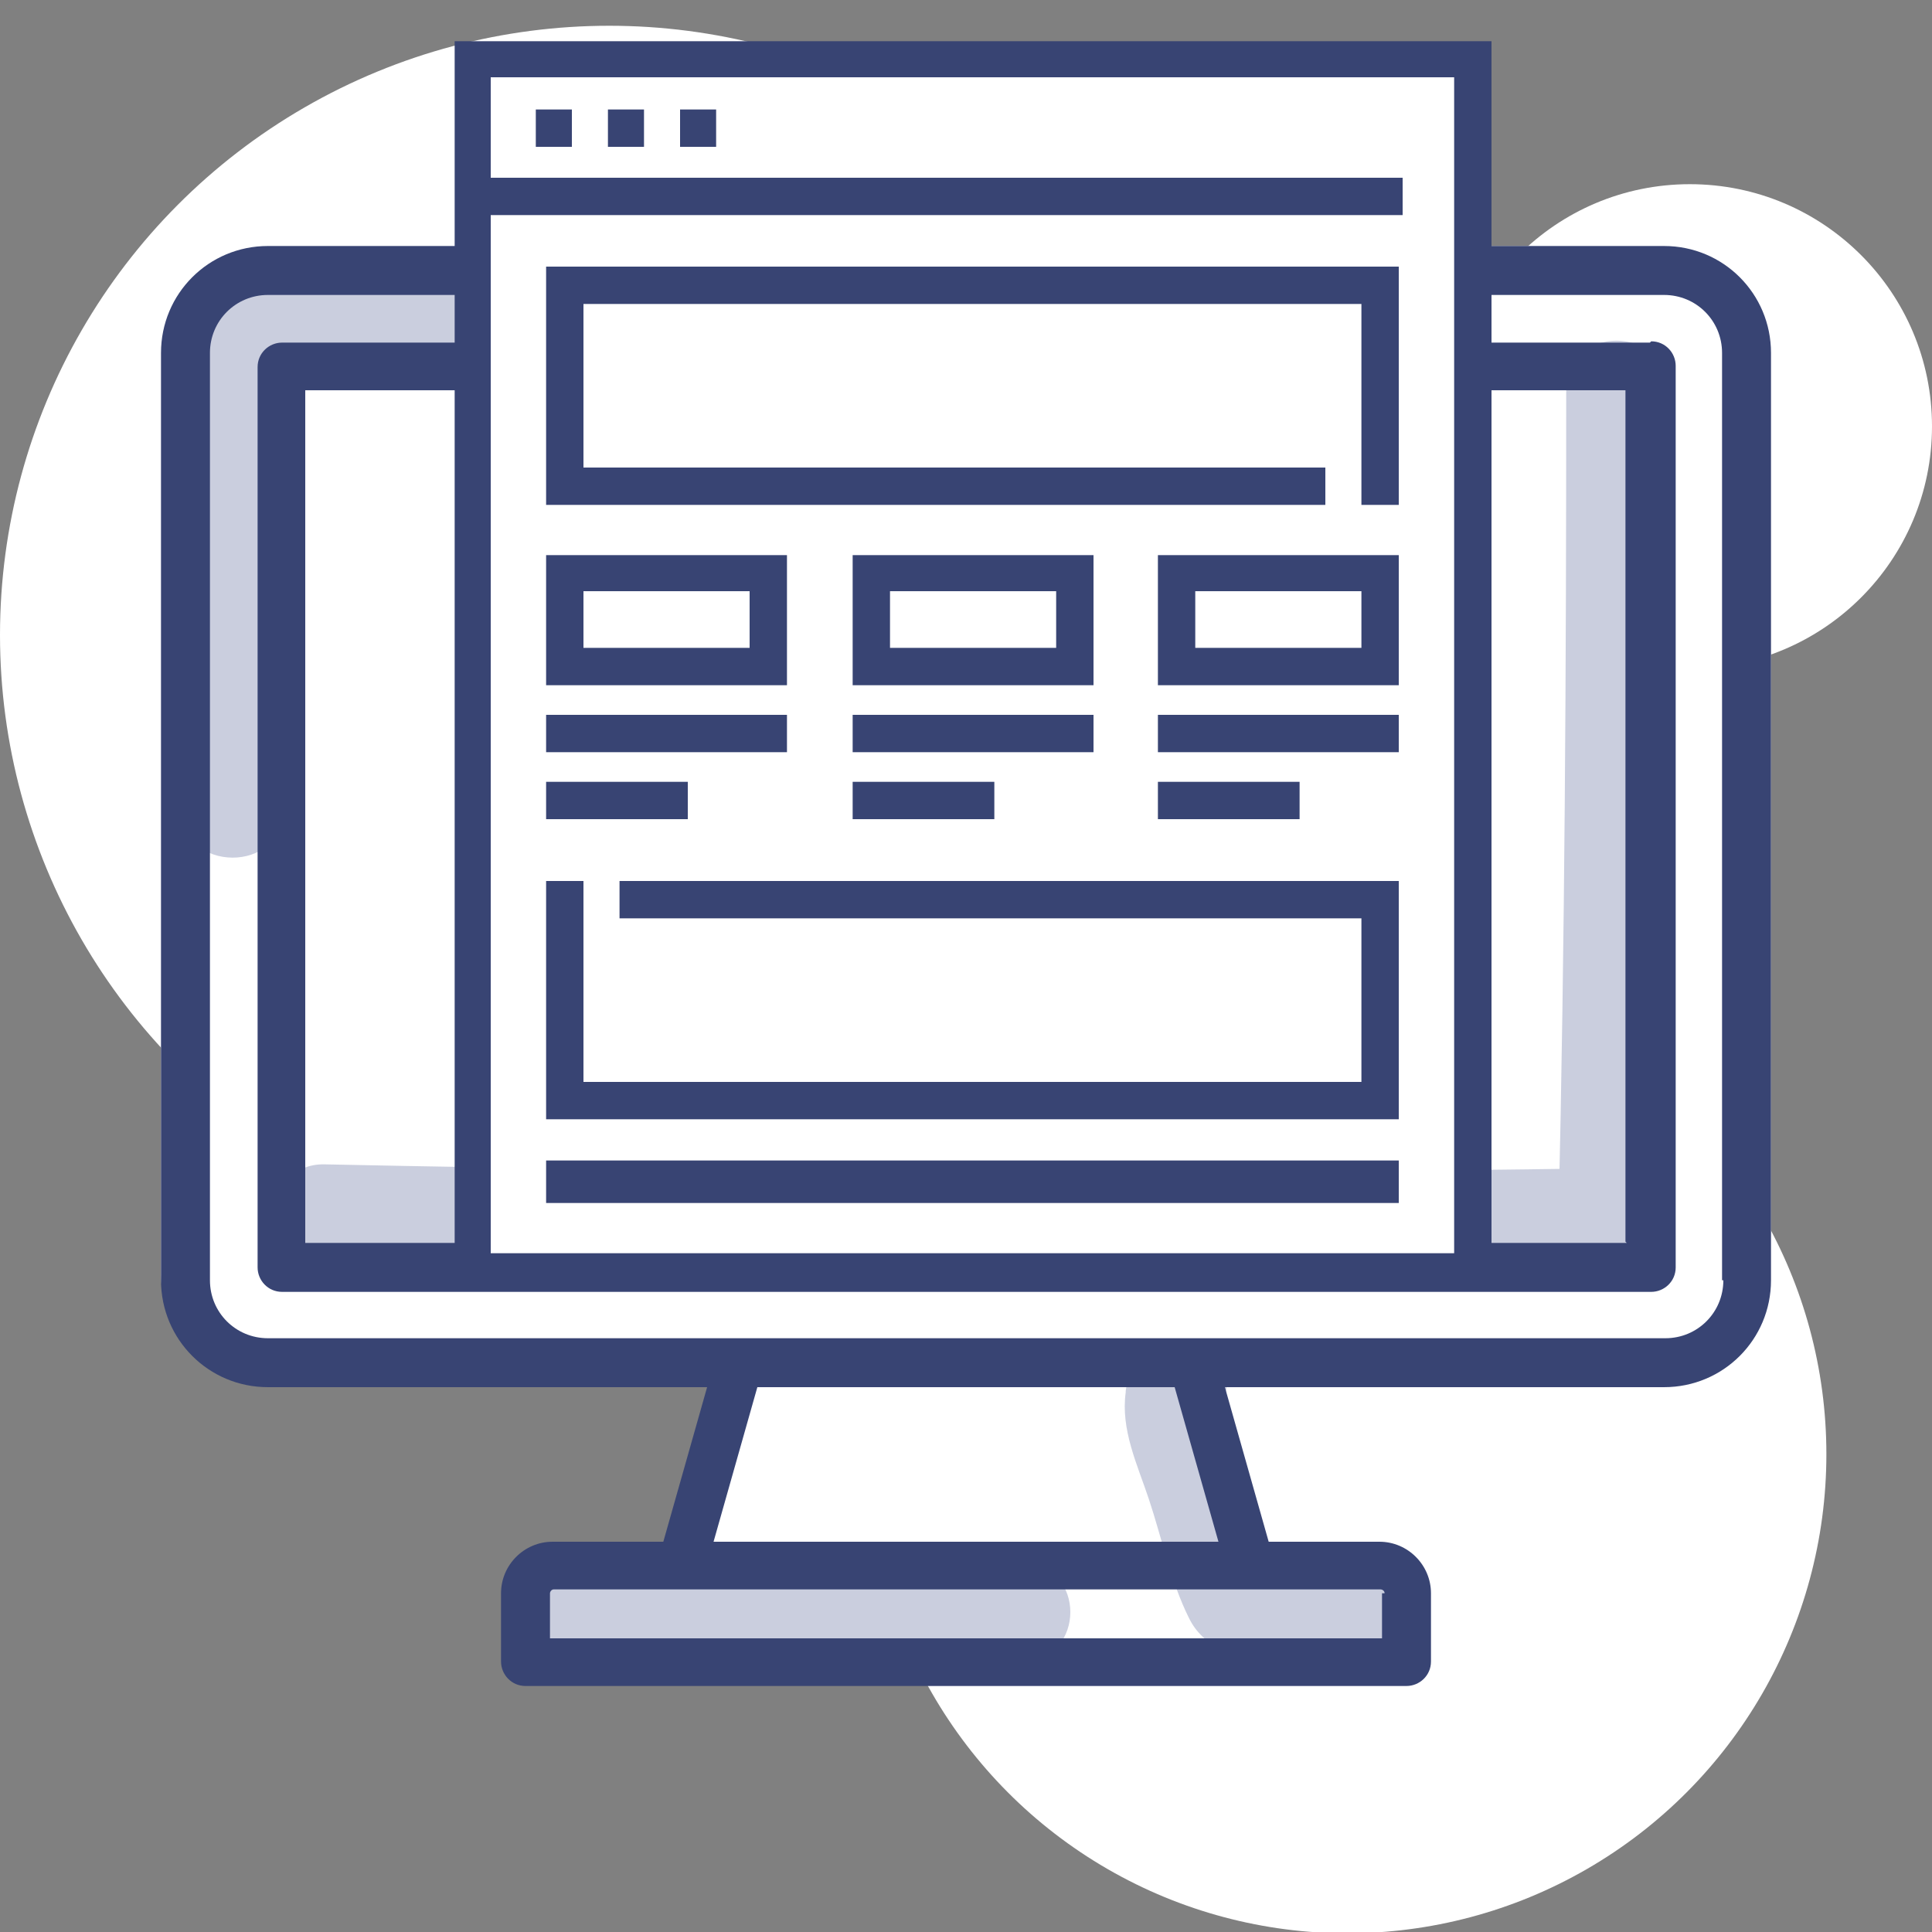 <?xml version="1.0" encoding="UTF-8"?>
<svg xmlns="http://www.w3.org/2000/svg" version="1.1" viewBox="0 0 150 150">
  <rect x="0" y="0" width="150" height="150" fill="#808080" stroke="none"/>
  <defs>
    <style>
      .cls-1 {
        fill: #384473;
      }

      .cls-2 {
        fill: #fff;
      }

      .cls-3 {
        fill: #cacede;
      }
    </style>
  </defs>
  <!-- Generator: Adobe Illustrator 28.6.0, SVG Export Plug-In . SVG Version: 1.2.0 Build 709)  -->
  <g>
    <g id="Laag_1">
      <g id="_x37_fe2be3f-5993-4de7-bc20-bb44573c5b42">
        <circle class="cls-2" cx="131.2" cy="33.1" r="18.8"/>
        <circle class="cls-2" cx="47.3" cy="49.3" r="47.3"/>
        <circle class="cls-2" cx="104.6" cy="112.9" r="37.2"/>
        <rect class="cls-2" x="12.5" y="19.1" width="125" height="88.4" rx="8.5" ry="8.5"/>
        <path class="cls-2" d="M57,105.5l-3.7,15.5-11.5.8v8.4c0,0,67.5-1.1,67.5-1.1v-7h-12.3l-4.5-16-35.5-.5Z"/>
        <path class="cls-3" d="M121.6,30.2c0,21.5-.1,42.9-.6,64.4l3.9-3.9c-33.2.5-66.5.4-99.7-.3-5-.1-5,7.7,0,7.8,33.2.7,66.4.8,99.7.3,2.1,0,3.9-1.8,3.9-3.9.4-21.5.6-42.9.6-64.4,0-5-7.8-5-7.8,0h0Z"/>
        <path class="cls-3" d="M22,62.8v-18.7c-.1-5.8-.8-12,.8-17.7l-3.8,2.9c20.2.4,40.3.5,60.5.3,5,0,5.1-7.9,0-7.8-20.2.2-40.3.1-60.5-.3-1.8,0-3.3,1.2-3.8,2.9-1.6,5.8-1.2,11.9-1.2,17.9v20.5c.1,5,8,5.1,8,0h0Z"/>
        <path class="cls-3" d="M87.4,108.1c-.4,2.9.9,5.6,1.8,8.3,1,3,1.7,6.4,3.1,9.2,2.2,4.6,9.8,3.3,14,3.3s5-7.8,0-7.8c-2.8,0-6.3.4-9.1-.3l2.3,1.8c-1.2-2-1.6-4.8-2.4-7.1s-2.2-5-1.9-7.5c.6-5-7.2-4.9-7.8,0h0Z"/>
        <path class="cls-3" d="M79.5,121.5l-34.8.6c-4.8,0-4.8,7.5,0,7.4l34.8-.6c4.8,0,4.8-7.5,0-7.4Z"/>
      </g>
      <g id="_x39_ca337a5-4e53-43e2-a27b-6567211d8a23">
        <path class="cls-1" d="M129.2,19.1H20.8c-4.6,0-8.3,3.7-8.3,8.3v72c0,4.6,3.7,8.3,8.3,8.3h34.1l-3.4,12h-8.6c-2.2,0-4,1.8-4,4v5.3c0,1,.8,1.9,1.9,1.9h68.4c1,0,1.9-.8,1.9-1.9h0v-5.3c0-2.2-1.8-4-4-4h-8.6l-3.4-12h34.1c4.6,0,8.3-3.7,8.3-8.3V27.4c0-4.6-3.7-8.3-8.3-8.3h0ZM107.3,123.7v3.5H42.7v-3.5c0-.1.1-.3.3-.3h64.2c.1,0,.3.1.3.3ZM94.6,119.7h-39.2l3.4-12h32.4l3.4,12ZM133.8,99.4c0,2.5-2,4.5-4.5,4.5H20.8c-2.5,0-4.5-2-4.5-4.5V27.4c0-2.5,2-4.5,4.5-4.5h108.4c2.5,0,4.5,2,4.5,4.5v72Z"/>
        <path class="cls-1" d="M128.1,26.6H21.9c-1,0-1.9.8-1.9,1.9v69.9c0,1,.8,1.9,1.9,1.9h106.3c1,0,1.9-.8,1.9-1.9h0V28.4c0-1-.8-1.9-1.9-1.9h0ZM126.3,96.5H23.7V30.3h102.5v66.1Z"/>
      </g>
      <g>
        <rect class="cls-2" x="36.7" y="4.6" width="77.4" height="92.9"/>
        <g id="_x31_3">
          <g>
            <path class="cls-1" d="M115.8,100.1H35.3V3.2h80.5v97ZM38.1,97.3h74.8V6H38.1v91.2Z"/>
            <rect class="cls-1" x="36.7" y="13.8" width="72.2" height="2.9"/>
            <rect class="cls-1" x="41.6" y="8.5" width="2.8" height="2.9"/>
            <rect class="cls-1" x="47.2" y="8.5" width="2.8" height="2.9"/>
            <rect class="cls-1" x="52.8" y="8.5" width="2.8" height="2.9"/>
          </g>
          <g>
            <polygon class="cls-1" points="108.6 39.2 105.7 39.2 105.7 23.6 45.3 23.6 45.3 36.3 102.9 36.3 102.9 39.2 42.4 39.2 42.4 20.7 108.6 20.7 108.6 39.2"/>
            <polygon class="cls-1" points="108.6 86.9 42.4 86.9 42.4 68.4 45.3 68.4 45.3 84 105.7 84 105.7 71.3 48.1 71.3 48.1 68.4 108.6 68.4 108.6 86.9"/>
            <path class="cls-1" d="M61.1,53.2h-18.7v-10.1h18.7v10.1ZM45.3,50.3h12.9v-4.4h-12.9v4.4Z"/>
            <path class="cls-1" d="M84.9,53.2h-18.7v-10.1h18.7v10.1ZM69.1,50.3h12.9v-4.4h-12.9v4.4Z"/>
            <path class="cls-1" d="M108.6,53.2h-18.7v-10.1h18.7v10.1ZM92.8,50.3h12.9v-4.4h-12.9v4.4Z"/>
            <rect class="cls-1" x="42.4" y="55.5" width="18.7" height="2.9"/>
            <rect class="cls-1" x="42.4" y="60.7" width="11" height="2.9"/>
            <rect class="cls-1" x="66.2" y="55.5" width="18.7" height="2.9"/>
            <rect class="cls-1" x="42.4" y="90.1" width="66.2" height="3.3"/>
            <rect class="cls-1" x="66.2" y="60.7" width="11" height="2.9"/>
            <rect class="cls-1" x="89.9" y="55.5" width="18.7" height="2.9"/>
            <rect class="cls-1" x="89.9" y="60.7" width="11" height="2.9"/>
          </g>
        </g>
      </g>
    </g>
  </g>
</svg>